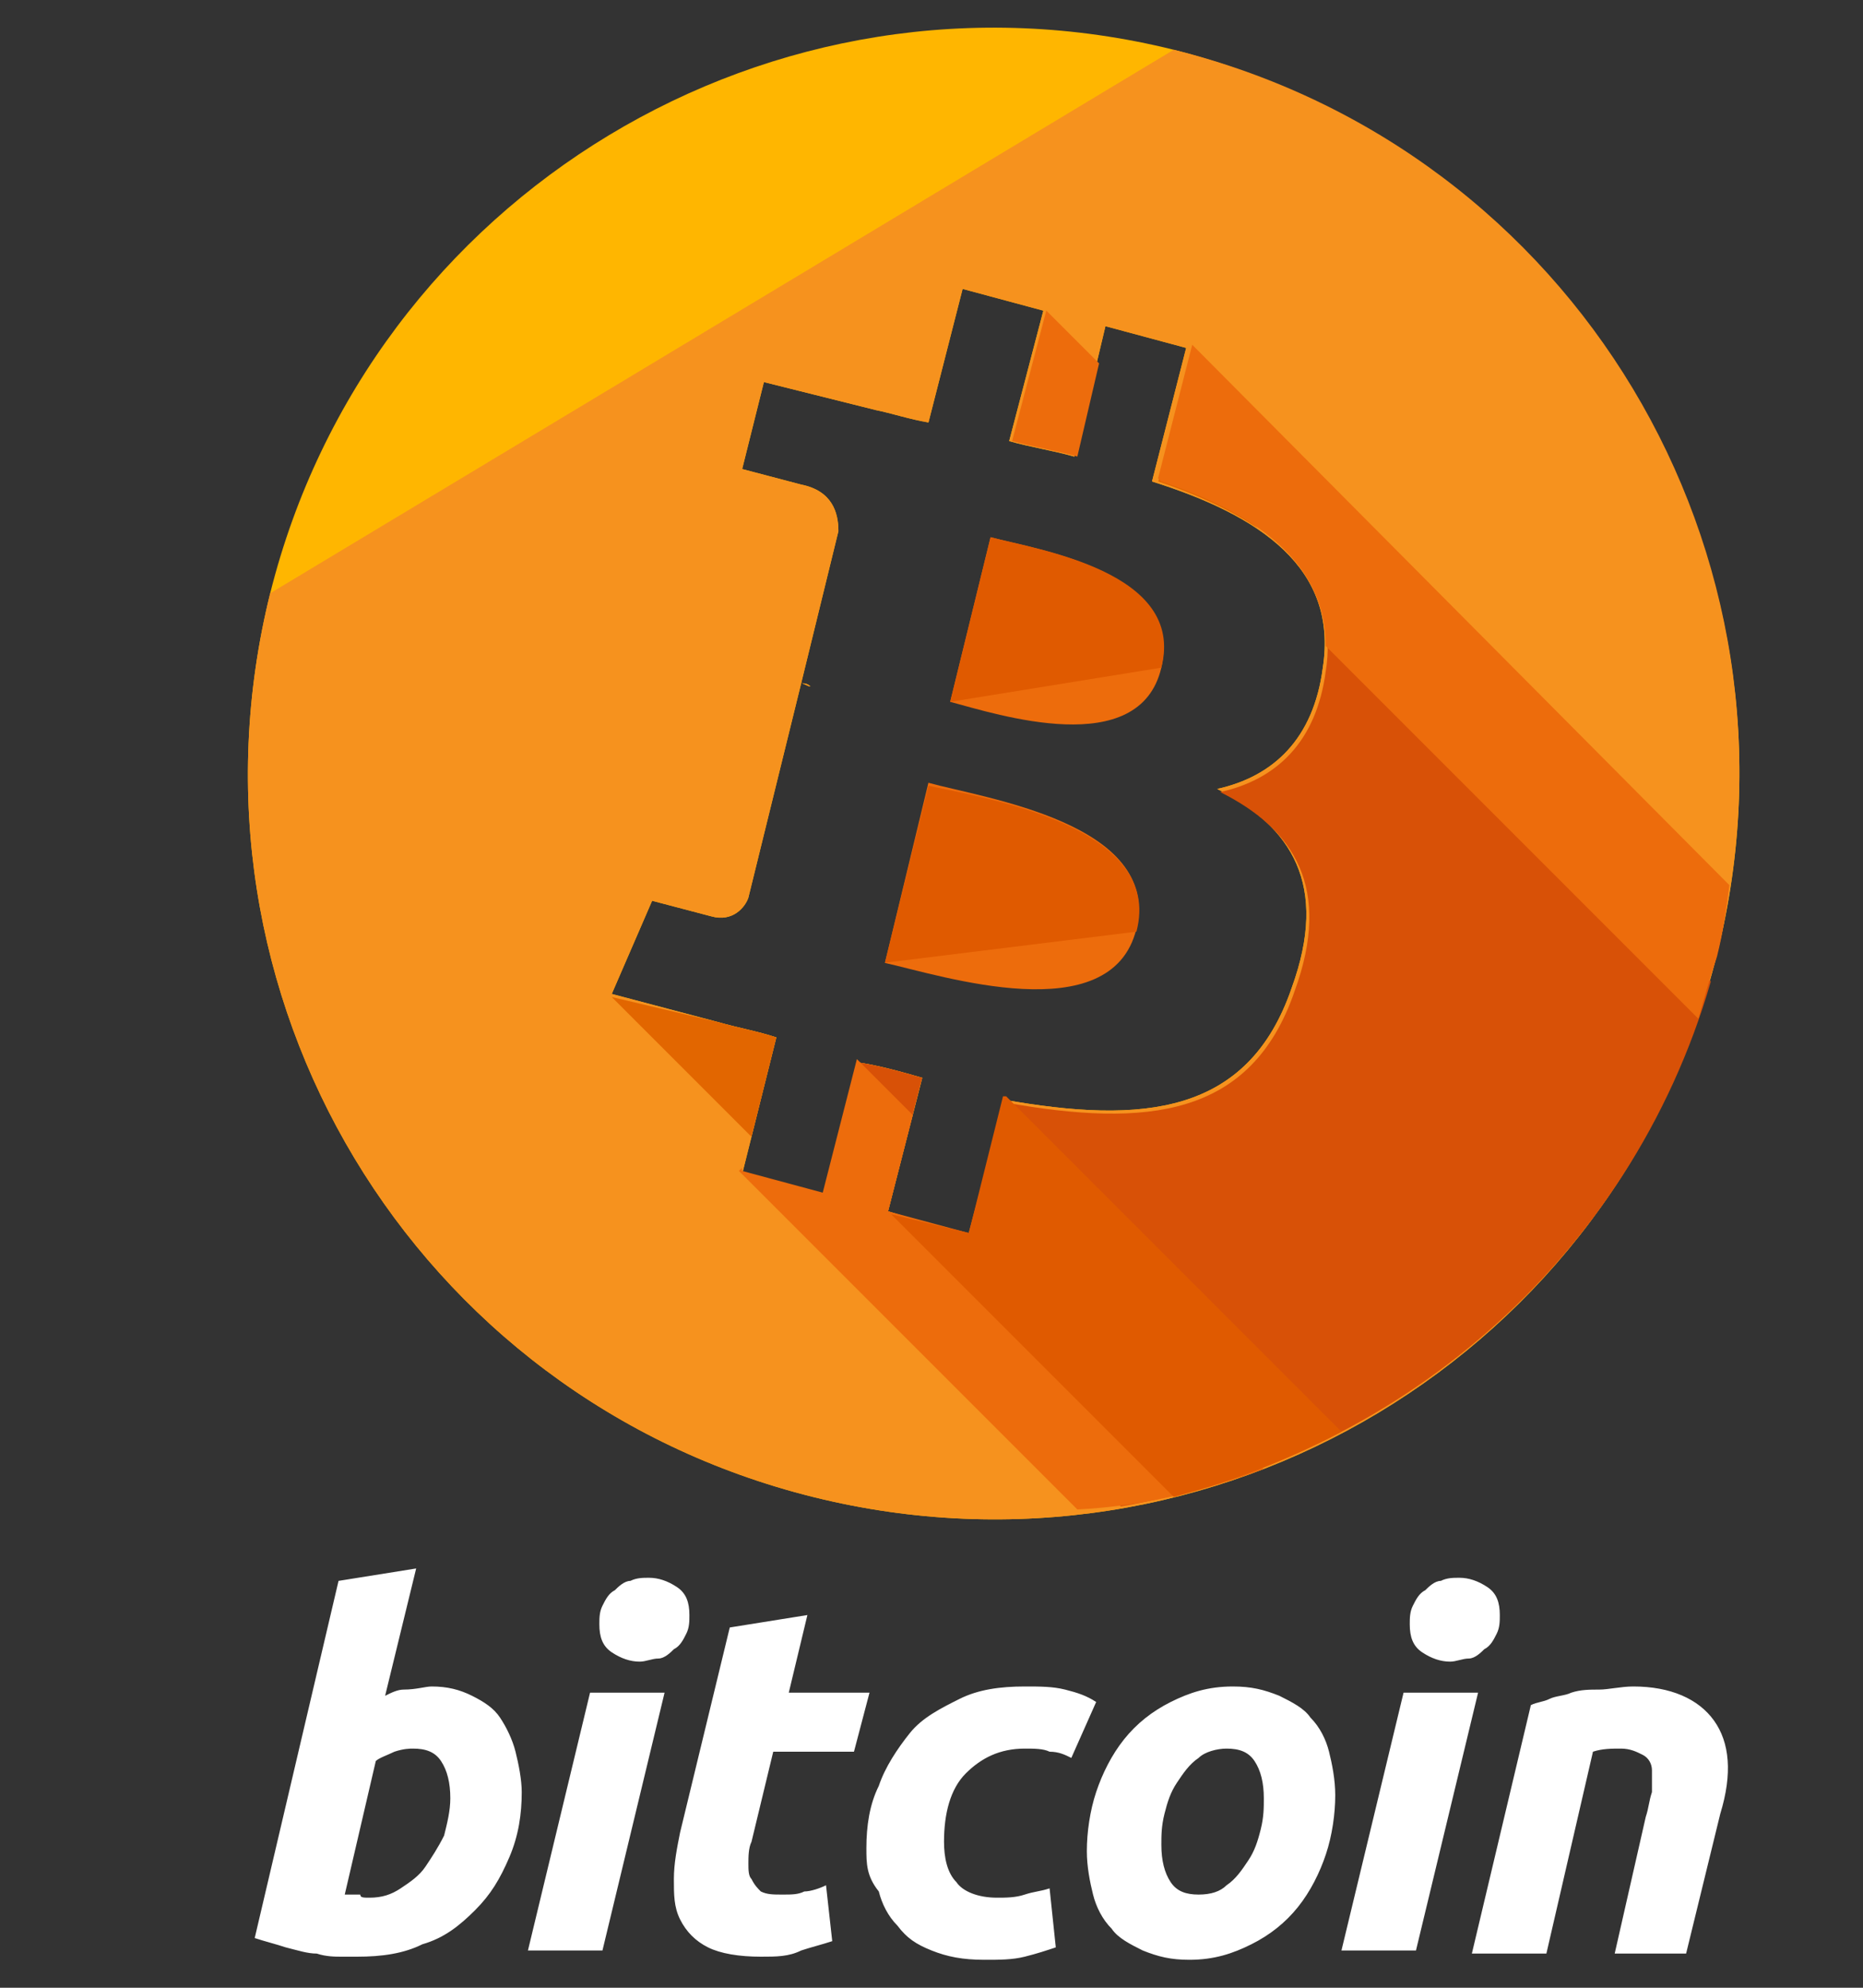 <svg width="60" height="64" viewBox="0 0 60 64" fill="none" xmlns="http://www.w3.org/2000/svg">
<rect x="0" y="0" width="60" height="64" fill="#333333" stroke="none"/>
<path d="M29.9 25.203L28.5 31.003C30.3 31.403 35.8 33.203 36.6 29.903C37.4 26.503 31.7 25.703 29.9 25.203Z" fill="#ED6C0C"/>
<path d="M36.6 29.997C37.5 26.597 31.7 25.697 29.9 25.297L28.5 30.997" fill="#E05A00"/>
<path d="M31.902 17.297L30.602 22.597C32.102 22.997 36.702 24.497 37.402 21.497C38.102 18.397 33.402 17.697 31.902 17.297Z" fill="#ED6C0C"/>
<path d="M37.402 21.497C38.202 18.397 33.402 17.697 31.902 17.297L30.602 22.597" fill="#E05A00"/>
<path d="M37.802 1.602C24.902 -1.598 11.902 6.302 8.702 19.102C5.502 32.002 13.302 45.002 26.202 48.202C39.102 51.402 52.102 43.602 55.302 30.702C58.502 17.902 50.702 4.902 37.802 1.602ZM42.602 21.502C42.302 23.802 41.002 25.002 39.202 25.402C41.602 26.602 42.802 28.502 41.602 31.802C40.202 35.902 36.802 36.202 32.302 35.402L31.202 39.802L28.602 39.002L29.702 34.702C29.002 34.502 28.302 34.302 27.602 34.202L26.502 38.502L23.902 37.802L25.002 33.402C24.402 33.202 23.802 33.102 23.102 32.902L19.702 32.002L21.002 29.002L22.902 29.502C23.602 29.702 24.002 29.202 24.102 28.902L25.802 22.002C25.902 22.002 26.002 22.002 26.102 22.102C26.002 22.102 25.902 22.002 25.802 22.002L27.002 17.102C27.002 16.502 26.802 15.802 25.802 15.602L23.902 15.102L24.602 12.302L28.202 13.202C28.702 13.302 29.302 13.502 29.902 13.602L31.002 9.302L33.602 10.002L32.502 14.202C33.202 14.402 33.902 14.502 34.602 14.702L35.602 10.502L38.202 11.202L37.102 15.502C40.602 16.602 43.102 18.302 42.602 21.502Z" fill="#FFB600"/>
<path d="M8.702 19.102C5.502 32.002 13.302 45.002 26.202 48.202C39.102 51.402 52.102 43.602 55.302 30.702C58.502 17.802 50.702 4.802 37.802 1.602M42.602 21.502C42.302 23.802 41.002 25.002 39.202 25.402C41.602 26.602 42.802 28.502 41.602 31.802C40.202 35.902 36.802 36.202 32.302 35.402L31.202 39.802L28.602 39.002L29.702 34.702C29.002 34.502 28.302 34.302 27.602 34.202L26.502 38.502L23.902 37.802L25.002 33.402C24.402 33.202 23.802 33.102 23.102 32.902L19.702 32.002L21.002 29.002L22.902 29.502C23.602 29.702 24.002 29.202 24.102 28.902L25.802 22.002C25.902 22.002 26.002 22.002 26.102 22.102C26.002 22.102 25.902 22.002 25.802 22.002L27.002 17.102C27.002 16.502 26.802 15.802 25.802 15.602L23.902 15.102L24.602 12.302L28.202 13.202C28.702 13.302 29.302 13.502 29.902 13.602L31.002 9.302L33.602 10.002L32.502 14.202C33.202 14.402 33.902 14.502 34.602 14.702L35.602 10.502L38.202 11.202L37.102 15.502C40.602 16.602 43.102 18.302 42.602 21.502Z" fill="#F6921E"/>
<path d="M55.098 31.602L42.098 18.602C42.598 19.402 42.898 20.402 42.698 21.602C42.398 23.902 41.098 25.102 39.298 25.502C41.698 26.702 42.898 28.602 41.698 31.902C40.298 36.002 36.898 36.302 32.398 35.502L31.298 39.902L28.598 39.002L29.698 34.702C28.998 34.502 28.298 34.302 27.598 34.202L26.498 38.502L25.898 38.302L36.098 48.502C44.898 47.002 52.498 40.602 55.098 31.602Z" fill="#D85107"/>
<path d="M13.903 54.3C14.403 54.3 14.803 54.4 15.203 54.6C15.603 54.8 15.903 55 16.103 55.3C16.303 55.6 16.503 56 16.603 56.4C16.703 56.8 16.803 57.3 16.803 57.7C16.803 58.4 16.703 59.1 16.403 59.8C16.103 60.5 15.803 61 15.303 61.5C14.803 62 14.303 62.4 13.603 62.6C13.003 62.9 12.303 63 11.503 63H11.003C10.803 63 10.503 63 10.203 62.9C9.903 62.9 9.603 62.8 9.203 62.7C8.903 62.6 8.503 62.5 8.203 62.4L10.903 50.9L13.403 50.5L12.403 54.6C12.603 54.5 12.803 54.4 13.003 54.4C13.403 54.4 13.703 54.3 13.903 54.3ZM11.903 61.1C12.303 61.1 12.603 61 12.903 60.8C13.203 60.6 13.503 60.4 13.703 60.1C13.903 59.8 14.103 59.5 14.303 59.1C14.403 58.7 14.503 58.3 14.503 57.9C14.503 57.4 14.403 57 14.203 56.7C14.003 56.4 13.703 56.3 13.303 56.3C13.203 56.3 13.003 56.3 12.703 56.4C12.503 56.5 12.203 56.6 12.103 56.7L11.103 61H11.603C11.603 61.1 11.703 61.1 11.903 61.1ZM19.403 62.8H17.003L19.003 54.5H21.403L19.403 62.8ZM20.603 53.5C20.303 53.5 20.003 53.4 19.703 53.2C19.403 53 19.303 52.7 19.303 52.3C19.303 52.1 19.303 51.9 19.403 51.7C19.503 51.5 19.603 51.3 19.803 51.2C19.903 51.1 20.103 50.9 20.303 50.9C20.503 50.8 20.703 50.8 20.903 50.8C21.203 50.8 21.503 50.9 21.803 51.1C22.103 51.3 22.203 51.6 22.203 52C22.203 52.2 22.203 52.4 22.103 52.6C22.003 52.8 21.903 53 21.703 53.1C21.603 53.2 21.403 53.4 21.203 53.4C21.003 53.4 20.803 53.5 20.603 53.5ZM23.503 52.4L26.003 52L25.403 54.5H28.003L27.503 56.4H24.903L24.203 59.3C24.103 59.5 24.103 59.8 24.103 60C24.103 60.2 24.103 60.4 24.203 60.5C24.303 60.7 24.403 60.8 24.503 60.9C24.703 61 24.903 61 25.203 61C25.503 61 25.703 61 25.903 60.9C26.103 60.9 26.403 60.8 26.603 60.7L26.803 62.5C26.503 62.6 26.103 62.7 25.803 62.8C25.403 63 25.003 63 24.503 63C23.803 63 23.203 62.9 22.803 62.7C22.403 62.5 22.103 62.2 21.903 61.8C21.703 61.4 21.703 61 21.703 60.5C21.703 60 21.803 59.5 21.903 59L23.503 52.4ZM27.903 59.5C27.903 58.8 28.003 58.1 28.303 57.5C28.503 56.9 28.903 56.3 29.303 55.8C29.703 55.3 30.303 55 30.903 54.7C31.503 54.4 32.203 54.3 33.003 54.3C33.503 54.3 33.903 54.3 34.303 54.4C34.703 54.5 35.003 54.6 35.303 54.8L34.503 56.6C34.303 56.5 34.103 56.4 33.803 56.4C33.603 56.3 33.303 56.3 33.003 56.3C32.203 56.3 31.603 56.6 31.103 57.1C30.603 57.6 30.403 58.4 30.403 59.3C30.403 59.8 30.503 60.3 30.803 60.6C31.003 60.9 31.503 61.1 32.103 61.1C32.403 61.1 32.703 61.1 33.003 61C33.303 60.9 33.503 60.9 33.803 60.8L34.003 62.7C33.703 62.8 33.403 62.9 33.003 63C32.603 63.1 32.203 63.1 31.703 63.1C31.003 63.1 30.503 63 30.003 62.8C29.503 62.6 29.203 62.4 28.903 62C28.603 61.7 28.403 61.3 28.303 60.9C27.903 60.4 27.903 60 27.903 59.5ZM38.303 63.1C37.703 63.1 37.303 63 36.803 62.8C36.403 62.6 36.003 62.4 35.803 62.1C35.503 61.8 35.303 61.4 35.203 61C35.103 60.6 35.003 60.1 35.003 59.6C35.003 59 35.103 58.3 35.303 57.7C35.503 57.1 35.803 56.5 36.203 56C36.603 55.5 37.103 55.1 37.703 54.8C38.303 54.5 38.903 54.3 39.703 54.3C40.303 54.3 40.703 54.4 41.203 54.6C41.603 54.8 42.003 55 42.203 55.3C42.503 55.6 42.703 56 42.803 56.4C42.903 56.8 43.003 57.3 43.003 57.8C43.003 58.4 42.903 59.1 42.703 59.7C42.503 60.3 42.203 60.9 41.803 61.4C41.403 61.9 40.903 62.3 40.303 62.6C39.703 62.9 39.103 63.1 38.303 63.1ZM39.503 56.3C39.203 56.3 38.803 56.4 38.603 56.6C38.303 56.8 38.103 57.1 37.903 57.4C37.703 57.7 37.603 58 37.503 58.4C37.403 58.8 37.403 59.1 37.403 59.4C37.403 59.9 37.503 60.3 37.703 60.6C37.903 60.9 38.203 61 38.603 61C39.003 61 39.303 60.9 39.503 60.7C39.803 60.5 40.003 60.2 40.203 59.9C40.403 59.6 40.503 59.3 40.603 58.9C40.703 58.5 40.703 58.2 40.703 57.9C40.703 57.4 40.603 57 40.403 56.7C40.203 56.4 39.903 56.3 39.503 56.3ZM45.603 62.8H43.203L45.203 54.5H47.603L45.603 62.8ZM46.703 53.5C46.403 53.5 46.103 53.4 45.803 53.2C45.503 53 45.403 52.7 45.403 52.3C45.403 52.1 45.403 51.9 45.503 51.7C45.603 51.5 45.703 51.3 45.903 51.2C46.003 51.1 46.203 50.9 46.403 50.9C46.603 50.8 46.803 50.8 47.003 50.8C47.303 50.8 47.603 50.9 47.903 51.1C48.203 51.3 48.303 51.6 48.303 52C48.303 52.2 48.303 52.4 48.203 52.6C48.103 52.8 48.003 53 47.803 53.1C47.703 53.2 47.503 53.4 47.303 53.4C47.103 53.4 46.903 53.5 46.703 53.5ZM49.303 54.9C49.503 54.8 49.703 54.8 49.903 54.7C50.103 54.6 50.403 54.6 50.603 54.5C50.903 54.4 51.203 54.4 51.503 54.4C51.803 54.4 52.203 54.3 52.603 54.3C53.803 54.3 54.703 54.7 55.203 55.4C55.703 56.1 55.803 57.1 55.403 58.4L54.303 62.9H52.003L53.003 58.5C53.103 58.2 53.103 58 53.203 57.7V57C53.203 56.8 53.103 56.6 52.903 56.5C52.703 56.4 52.503 56.3 52.203 56.3C51.903 56.3 51.603 56.3 51.303 56.4L49.803 62.9H47.403L49.303 54.9Z" fill="white"/>
<path d="M19.703 32.103L24.203 36.603L25.003 33.403C24.403 33.203 23.803 33.103 23.103 32.903L19.703 32.103ZM37.703 14.203L37.303 15.503C38.503 15.903 39.603 16.403 40.503 17.003L37.703 14.203Z" fill="#E26600"/>
<path d="M33.697 10L32.597 14.2C33.297 14.4 33.997 14.5 34.697 14.7L35.397 11.7L33.697 10ZM38.397 11.1L37.297 15.4L37.397 15.5C40.397 16.5 42.697 18.1 42.697 20.8L54.697 32.8C54.897 32.1 55.097 31.4 55.297 30.8C55.497 30 55.597 29.3 55.697 28.5L38.397 11.1ZM40.697 47.3L31.597 38.2L31.197 39.7L28.597 39L29.397 35.9L27.597 34.1L26.497 38.4L23.897 37.7V37.6L23.797 37.7L34.697 48.6C36.797 48.5 38.797 48 40.697 47.3Z" fill="#ED6C0C"/>
<path d="M43.203 46.097L32.403 35.297H32.303L31.203 39.697L28.703 39.097L37.803 48.197C39.703 47.697 41.503 46.997 43.203 46.097Z" fill="#E05A00"/>
</svg>
